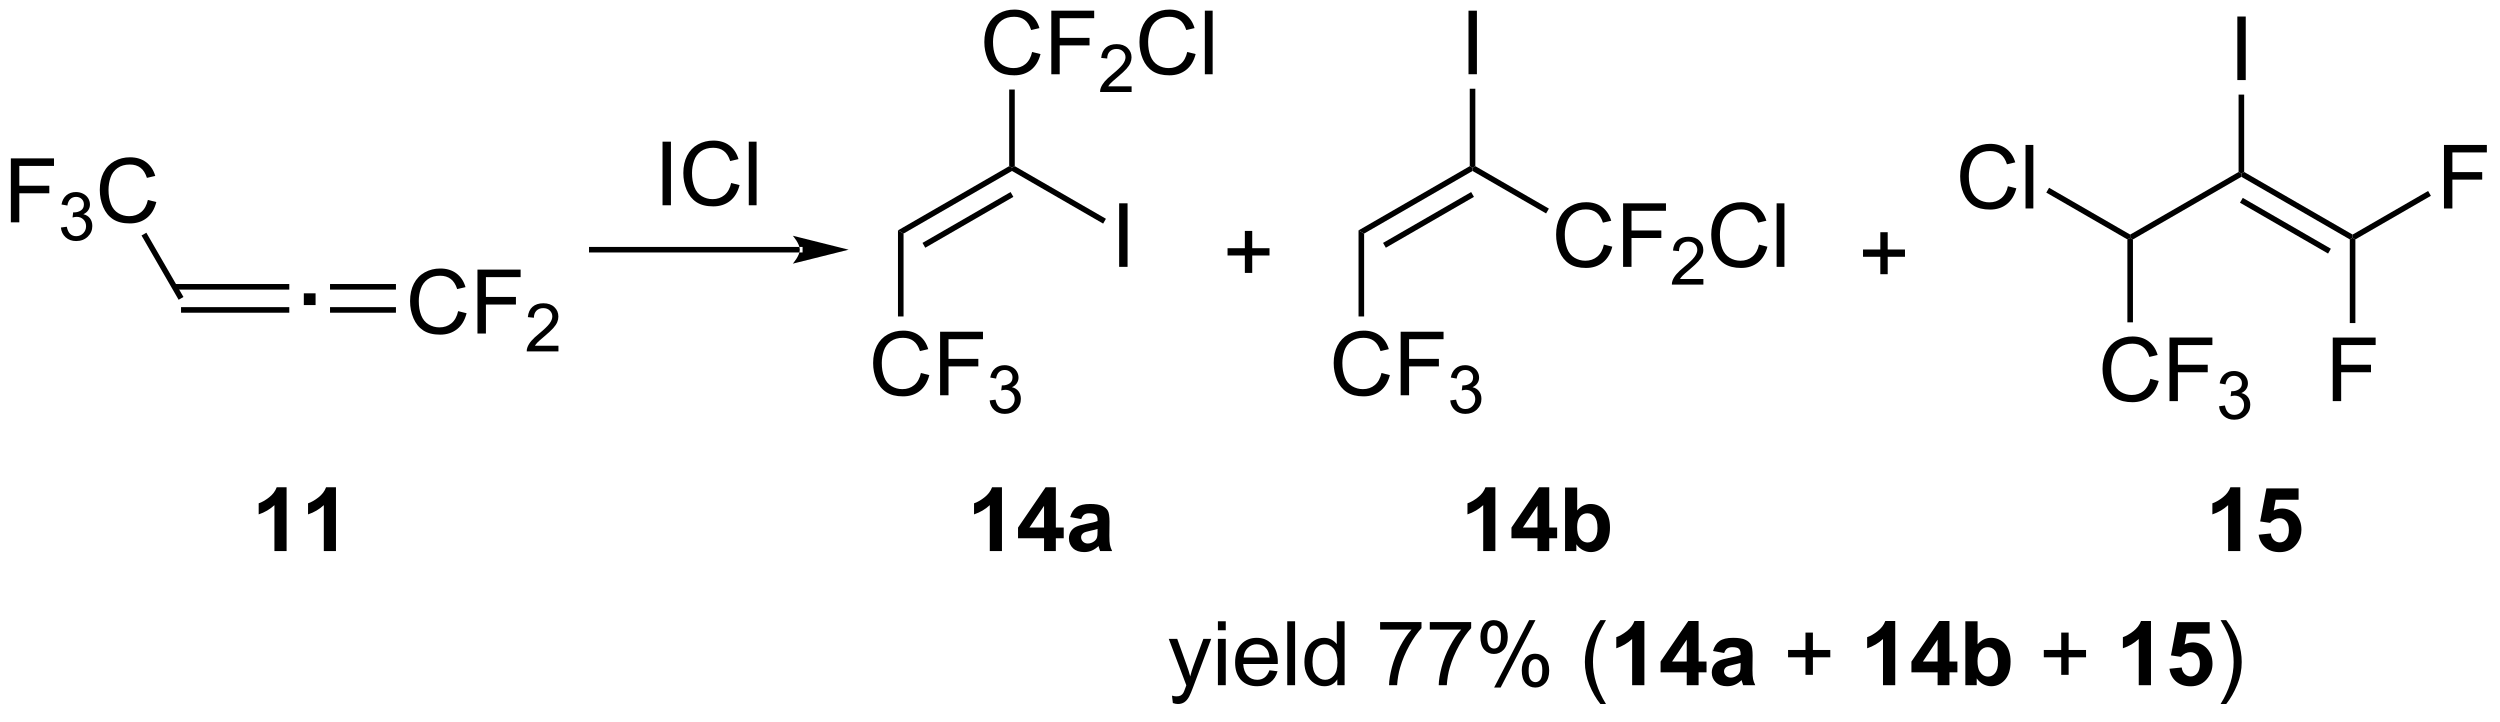 <?xml version="1.0" encoding="UTF-8"?>
<!DOCTYPE svg PUBLIC '-//W3C//DTD SVG 1.0//EN'
          'http://www.w3.org/TR/2001/REC-SVG-20010904/DTD/svg10.dtd'>
<svg stroke-dasharray="none" shape-rendering="auto" xmlns="http://www.w3.org/2000/svg" font-family="'Dialog'" text-rendering="auto" width="90" fill-opacity="1" color-interpolation="auto" color-rendering="auto" preserveAspectRatio="xMidYMid meet" font-size="12px" viewBox="0 0 90 26" fill="black" xmlns:xlink="http://www.w3.org/1999/xlink" stroke="black" image-rendering="auto" stroke-miterlimit="10" stroke-linecap="square" stroke-linejoin="miter" font-style="normal" stroke-width="1" height="26" stroke-dashoffset="0" font-weight="normal" stroke-opacity="1"
><!--Generated by the Batik Graphics2D SVG Generator--><defs id="genericDefs"
  /><g
  ><defs id="defs1"
    ><clipPath clipPathUnits="userSpaceOnUse" id="clipPath1"
      ><path d="M2.313 1.591 L232.387 1.591 L232.387 67.557 L2.313 67.557 L2.313 1.591 Z"
      /></clipPath
      ><clipPath clipPathUnits="userSpaceOnUse" id="clipPath2"
      ><path d="M0.064 123.026 L0.064 187.157 L223.74 187.157 L223.74 123.026 Z"
      /></clipPath
    ></defs
    ><g transform="scale(0.391,0.391) translate(-2.313,-1.591) matrix(1.029,0,0,1.029,2.248,-124.953)"
    ><path d="M59.344 141.345 L59.344 135.654 L60.097 135.654 L60.097 141.345 L59.344 141.345 ZM65.484 139.35 L66.237 139.539 Q66.001 140.468 65.385 140.957 Q64.769 141.444 63.882 141.444 Q62.961 141.444 62.383 141.068 Q61.809 140.693 61.506 139.984 Q61.206 139.272 61.206 138.457 Q61.206 137.567 61.545 136.907 Q61.887 136.244 62.513 135.9 Q63.139 135.556 63.892 135.556 Q64.746 135.556 65.329 135.991 Q65.911 136.426 66.141 137.215 L65.398 137.388 Q65.202 136.767 64.824 136.485 Q64.449 136.201 63.877 136.201 Q63.222 136.201 62.779 136.516 Q62.34 136.829 62.161 137.36 Q61.982 137.89 61.982 138.452 Q61.982 139.179 62.195 139.72 Q62.407 140.261 62.852 140.53 Q63.3 140.797 63.82 140.797 Q64.451 140.797 64.889 140.432 Q65.329 140.067 65.484 139.35 ZM67.061 141.345 L67.061 135.654 L67.76 135.654 L67.76 141.345 L67.061 141.345 Z" stroke="none" clip-path="url(#clipPath2)"
    /></g
    ><g transform="matrix(0.402,0,0,0.402,-0.026,-49.502)"
    ><path d="M92.492 127.792 L93.245 127.981 Q93.01 128.91 92.394 129.399 Q91.778 129.885 90.89 129.885 Q89.969 129.885 89.392 129.51 Q88.817 129.135 88.514 128.426 Q88.214 127.714 88.214 126.899 Q88.214 126.009 88.553 125.349 Q88.895 124.686 89.521 124.342 Q90.147 123.998 90.9 123.998 Q91.754 123.998 92.337 124.433 Q92.919 124.868 93.149 125.657 L92.407 125.83 Q92.21 125.209 91.832 124.927 Q91.457 124.642 90.885 124.642 Q90.23 124.642 89.788 124.958 Q89.348 125.271 89.169 125.802 Q88.991 126.332 88.991 126.894 Q88.991 127.621 89.203 128.162 Q89.415 128.703 89.86 128.972 Q90.308 129.238 90.828 129.238 Q91.46 129.238 91.897 128.874 Q92.337 128.509 92.492 127.792 ZM94.212 129.787 L94.212 124.096 L98.052 124.096 L98.052 124.767 L94.965 124.767 L94.965 126.529 L97.635 126.529 L97.635 127.202 L94.965 127.202 L94.965 129.787 L94.212 129.787 Z" stroke="none" clip-path="url(#clipPath2)"
    /></g
    ><g transform="matrix(0.402,0,0,0.402,-0.026,-49.502)"
    ><path d="M101.402 130.873 L101.402 131.377 L98.58 131.377 Q98.574 131.187 98.642 131.012 Q98.749 130.725 98.985 130.446 Q99.224 130.166 99.672 129.799 Q100.367 129.228 100.612 128.895 Q100.856 128.561 100.856 128.264 Q100.856 127.953 100.633 127.74 Q100.412 127.524 100.053 127.524 Q99.674 127.524 99.447 127.751 Q99.22 127.979 99.218 128.38 L98.679 128.326 Q98.735 127.722 99.096 127.408 Q99.457 127.092 100.064 127.092 Q100.68 127.092 101.037 127.433 Q101.396 127.773 101.396 128.275 Q101.396 128.532 101.291 128.78 Q101.186 129.027 100.942 129.3 Q100.699 129.574 100.134 130.052 Q99.663 130.447 99.529 130.589 Q99.395 130.731 99.307 130.873 L101.402 130.873 Z" stroke="none" clip-path="url(#clipPath2)"
    /></g
    ><g transform="matrix(0.402,0,0,0.402,-0.026,-49.502)"
    ><path d="M106.384 127.792 L107.137 127.981 Q106.901 128.91 106.285 129.399 Q105.669 129.885 104.782 129.885 Q103.86 129.885 103.283 129.51 Q102.709 129.135 102.406 128.426 Q102.106 127.714 102.106 126.899 Q102.106 126.009 102.445 125.349 Q102.787 124.686 103.413 124.342 Q104.039 123.998 104.792 123.998 Q105.646 123.998 106.228 124.433 Q106.811 124.868 107.041 125.657 L106.298 125.83 Q106.102 125.209 105.724 124.927 Q105.349 124.642 104.777 124.642 Q104.122 124.642 103.679 124.958 Q103.239 125.271 103.061 125.802 Q102.882 126.332 102.882 126.894 Q102.882 127.621 103.094 128.162 Q103.307 128.703 103.752 128.972 Q104.199 129.238 104.72 129.238 Q105.351 129.238 105.788 128.874 Q106.228 128.509 106.384 127.792 ZM107.961 129.787 L107.961 124.096 L108.66 124.096 L108.66 129.787 L107.961 129.787 Z" stroke="none" clip-path="url(#clipPath2)"
    /></g
    ><g transform="matrix(0.402,0,0,0.402,-0.026,-49.502)"
    ><path d="M82.533 156.542 L83.286 156.731 Q83.05 157.66 82.434 158.149 Q81.819 158.635 80.931 158.635 Q80.01 158.635 79.433 158.26 Q78.858 157.885 78.555 157.176 Q78.255 156.464 78.255 155.649 Q78.255 154.759 78.594 154.099 Q78.936 153.436 79.562 153.092 Q80.188 152.748 80.941 152.748 Q81.795 152.748 82.378 153.183 Q82.96 153.618 83.19 154.407 L82.447 154.58 Q82.251 153.959 81.873 153.677 Q81.498 153.392 80.926 153.392 Q80.271 153.392 79.829 153.708 Q79.388 154.021 79.21 154.552 Q79.031 155.082 79.031 155.644 Q79.031 156.371 79.244 156.912 Q79.456 157.453 79.901 157.722 Q80.349 157.988 80.869 157.988 Q81.5 157.988 81.938 157.624 Q82.378 157.259 82.533 156.542 ZM84.252 158.537 L84.252 152.846 L88.093 152.846 L88.093 153.517 L85.006 153.517 L85.006 155.279 L87.676 155.279 L87.676 155.952 L85.006 155.952 L85.006 158.537 L84.252 158.537 Z" stroke="none" clip-path="url(#clipPath2)"
    /></g
    ><g transform="matrix(0.402,0,0,0.402,-0.026,-49.502)"
    ><path d="M88.69 158.999 L89.214 158.93 Q89.305 159.376 89.521 159.572 Q89.738 159.768 90.051 159.768 Q90.419 159.768 90.674 159.512 Q90.93 159.256 90.93 158.877 Q90.93 158.516 90.693 158.283 Q90.458 158.048 90.094 158.048 Q89.946 158.048 89.725 158.107 L89.783 157.647 Q89.835 157.652 89.866 157.652 Q90.202 157.652 90.47 157.478 Q90.738 157.303 90.738 156.938 Q90.738 156.651 90.542 156.463 Q90.348 156.272 90.039 156.272 Q89.732 156.272 89.529 156.465 Q89.325 156.657 89.267 157.041 L88.743 156.948 Q88.84 156.42 89.179 156.131 Q89.521 155.842 90.028 155.842 Q90.377 155.842 90.67 155.991 Q90.965 156.141 91.12 156.4 Q91.275 156.659 91.275 156.95 Q91.275 157.227 91.126 157.454 Q90.978 157.681 90.687 157.815 Q91.066 157.903 91.275 158.178 Q91.485 158.452 91.485 158.865 Q91.485 159.424 91.078 159.815 Q90.67 160.203 90.047 160.203 Q89.486 160.203 89.113 159.869 Q88.743 159.533 88.69 158.999 Z" stroke="none" clip-path="url(#clipPath2)"
    /></g
    ><g transform="matrix(0.402,0,0,0.402,-0.026,-49.502)"
    ><path d="M100.287 147.037 L100.287 141.346 L101.04 141.346 L101.04 147.037 L100.287 147.037 Z" stroke="none" clip-path="url(#clipPath2)"
    /></g
    ><g transform="matrix(0.402,0,0,0.402,-0.026,-49.502)"
    ><path d="M25.73 172.488 L24.64 172.488 L24.64 168.376 Q24.042 168.935 23.23 169.204 L23.23 168.213 Q23.657 168.073 24.156 167.685 Q24.658 167.294 24.845 166.774 L25.73 166.774 L25.73 172.488 ZM30.151 172.488 L29.062 172.488 L29.062 168.376 Q28.464 168.935 27.651 169.204 L27.651 168.213 Q28.078 168.073 28.578 167.685 Q29.08 167.294 29.266 166.774 L30.151 166.774 L30.151 172.488 ZM89.792 172.488 L88.702 172.488 L88.702 168.376 Q88.104 168.935 87.292 169.204 L87.292 168.213 Q87.719 168.073 88.218 167.685 Q88.72 167.294 88.906 166.774 L89.792 166.774 L89.792 172.488 ZM93.561 172.488 L93.561 171.341 L91.232 171.341 L91.232 170.387 L93.701 166.774 L94.617 166.774 L94.617 170.384 L95.323 170.384 L95.323 171.341 L94.617 171.341 L94.617 172.488 L93.561 172.488 ZM93.561 170.384 L93.561 168.438 L92.254 170.384 L93.561 170.384 ZM96.893 169.623 L95.902 169.445 Q96.07 168.847 96.476 168.56 Q96.885 168.272 97.687 168.272 Q98.417 168.272 98.774 168.446 Q99.131 168.616 99.276 168.883 Q99.424 169.149 99.424 169.859 L99.411 171.132 Q99.411 171.675 99.463 171.934 Q99.517 172.193 99.659 172.488 L98.58 172.488 Q98.539 172.379 98.477 172.164 Q98.448 172.069 98.438 172.038 Q98.158 172.309 97.84 172.446 Q97.522 172.581 97.159 172.581 Q96.523 172.581 96.155 172.237 Q95.79 171.89 95.79 171.362 Q95.79 171.013 95.956 170.738 Q96.124 170.464 96.424 170.319 Q96.725 170.174 97.291 170.066 Q98.057 169.921 98.352 169.797 L98.352 169.688 Q98.352 169.375 98.197 169.24 Q98.042 169.106 97.61 169.106 Q97.32 169.106 97.157 169.222 Q96.994 169.336 96.893 169.623 ZM98.352 170.508 Q98.143 170.578 97.687 170.676 Q97.234 170.772 97.095 170.865 Q96.88 171.015 96.88 171.248 Q96.88 171.479 97.051 171.647 Q97.221 171.812 97.485 171.812 Q97.78 171.812 98.049 171.618 Q98.246 171.471 98.308 171.256 Q98.352 171.116 98.352 170.726 L98.352 170.508 ZM133.978 172.488 L132.889 172.488 L132.889 168.376 Q132.291 168.935 131.479 169.204 L131.479 168.213 Q131.906 168.073 132.405 167.685 Q132.907 167.294 133.093 166.774 L133.978 166.774 L133.978 172.488 ZM137.748 172.488 L137.748 171.341 L135.419 171.341 L135.419 170.387 L137.887 166.774 L138.804 166.774 L138.804 170.384 L139.51 170.384 L139.51 171.341 L138.804 171.341 L138.804 172.488 L137.748 172.488 ZM137.748 170.384 L137.748 168.438 L136.441 170.384 L137.748 170.384 ZM140.218 172.488 L140.218 166.797 L141.307 166.797 L141.307 168.847 Q141.812 168.272 142.503 168.272 Q143.256 168.272 143.748 168.818 Q144.242 169.362 144.242 170.384 Q144.242 171.44 143.74 172.012 Q143.238 172.581 142.518 172.581 Q142.167 172.581 141.822 172.405 Q141.478 172.226 141.23 171.882 L141.23 172.488 L140.218 172.488 ZM141.3 170.337 Q141.3 170.977 141.501 171.285 Q141.786 171.719 142.255 171.719 Q142.617 171.719 142.87 171.411 Q143.124 171.101 143.124 170.438 Q143.124 169.732 142.868 169.419 Q142.612 169.106 142.213 169.106 Q141.82 169.106 141.558 169.411 Q141.3 169.716 141.3 170.337 ZM200.688 172.488 L199.599 172.488 L199.599 168.376 Q199.001 168.935 198.188 169.204 L198.188 168.213 Q198.615 168.073 199.114 167.685 Q199.617 167.294 199.803 166.774 L200.688 166.774 L200.688 172.488 ZM202.335 171.023 L203.422 170.912 Q203.469 171.279 203.696 171.497 Q203.927 171.712 204.224 171.712 Q204.566 171.712 204.801 171.435 Q205.04 171.155 205.04 170.596 Q205.04 170.073 204.804 169.812 Q204.571 169.548 204.193 169.548 Q203.725 169.548 203.352 169.965 L202.467 169.835 L203.026 166.875 L205.909 166.875 L205.909 167.894 L203.852 167.894 L203.681 168.862 Q204.046 168.679 204.426 168.679 Q205.153 168.679 205.658 169.207 Q206.163 169.734 206.163 170.578 Q206.163 171.279 205.754 171.831 Q205.2 172.586 204.214 172.586 Q203.425 172.586 202.928 172.162 Q202.431 171.737 202.335 171.023 Z" stroke="none" clip-path="url(#clipPath2)"
    /></g
    ><g transform="matrix(0.402,0,0,0.402,-0.026,-49.502)"
    ><path d="M131.572 129.787 L131.572 124.096 L132.325 124.096 L132.325 129.787 L131.572 129.787 Z" stroke="none" clip-path="url(#clipPath2)"
    /></g
    ><g transform="matrix(0.402,0,0,0.402,-0.026,-49.502)"
    ><path d="M123.778 156.542 L124.531 156.731 Q124.295 157.66 123.679 158.149 Q123.064 158.635 122.176 158.635 Q121.254 158.635 120.677 158.26 Q120.103 157.885 119.8 157.176 Q119.5 156.464 119.5 155.649 Q119.5 154.759 119.839 154.099 Q120.181 153.436 120.807 153.092 Q121.433 152.748 122.186 152.748 Q123.04 152.748 123.623 153.183 Q124.205 153.618 124.435 154.407 L123.692 154.58 Q123.496 153.959 123.118 153.677 Q122.743 153.392 122.171 153.392 Q121.516 153.392 121.073 153.708 Q120.633 154.021 120.455 154.552 Q120.276 155.082 120.276 155.644 Q120.276 156.371 120.489 156.912 Q120.701 157.453 121.146 157.722 Q121.594 157.988 122.114 157.988 Q122.745 157.988 123.183 157.624 Q123.623 157.259 123.778 156.542 ZM125.497 158.537 L125.497 152.846 L129.338 152.846 L129.338 153.517 L126.251 153.517 L126.251 155.279 L128.921 155.279 L128.921 155.952 L126.251 155.952 L126.251 158.537 L125.497 158.537 Z" stroke="none" clip-path="url(#clipPath2)"
    /></g
    ><g transform="matrix(0.402,0,0,0.402,-0.026,-49.502)"
    ><path d="M129.935 158.999 L130.459 158.93 Q130.55 159.376 130.766 159.572 Q130.983 159.768 131.296 159.768 Q131.665 159.768 131.919 159.512 Q132.175 159.256 132.175 158.877 Q132.175 158.516 131.938 158.283 Q131.703 158.048 131.339 158.048 Q131.191 158.048 130.97 158.107 L131.028 157.647 Q131.08 157.652 131.111 157.652 Q131.447 157.652 131.715 157.478 Q131.983 157.303 131.983 156.938 Q131.983 156.651 131.787 156.463 Q131.593 156.272 131.284 156.272 Q130.977 156.272 130.774 156.465 Q130.57 156.657 130.512 157.041 L129.988 156.948 Q130.085 156.42 130.424 156.131 Q130.766 155.842 131.273 155.842 Q131.622 155.842 131.915 155.991 Q132.21 156.141 132.365 156.4 Q132.52 156.659 132.52 156.95 Q132.52 157.227 132.371 157.454 Q132.224 157.681 131.932 157.815 Q132.311 157.903 132.52 158.178 Q132.73 158.452 132.73 158.865 Q132.73 159.424 132.322 159.815 Q131.915 160.203 131.292 160.203 Q130.731 160.203 130.358 159.869 Q129.988 159.533 129.935 158.999 Z" stroke="none" clip-path="url(#clipPath2)"
    /></g
    ><g transform="matrix(0.402,0,0,0.402,-0.026,-49.502)"
    ><path d="M143.696 145.042 L144.449 145.231 Q144.214 146.16 143.598 146.649 Q142.982 147.135 142.094 147.135 Q141.173 147.135 140.596 146.76 Q140.022 146.385 139.719 145.676 Q139.418 144.964 139.418 144.149 Q139.418 143.259 139.758 142.599 Q140.099 141.936 140.725 141.592 Q141.352 141.248 142.105 141.248 Q142.959 141.248 143.541 141.683 Q144.123 142.118 144.354 142.907 L143.611 143.08 Q143.414 142.459 143.036 142.177 Q142.661 141.892 142.089 141.892 Q141.435 141.892 140.992 142.208 Q140.552 142.521 140.374 143.052 Q140.195 143.582 140.195 144.144 Q140.195 144.871 140.407 145.412 Q140.619 145.953 141.064 146.222 Q141.512 146.488 142.032 146.488 Q142.664 146.488 143.101 146.124 Q143.541 145.759 143.696 145.042 ZM145.416 147.037 L145.416 141.346 L149.256 141.346 L149.256 142.017 L146.169 142.017 L146.169 143.779 L148.84 143.779 L148.84 144.452 L146.169 144.452 L146.169 147.037 L145.416 147.037 Z" stroke="none" clip-path="url(#clipPath2)"
    /></g
    ><g transform="matrix(0.402,0,0,0.402,-0.026,-49.502)"
    ><path d="M152.606 148.123 L152.606 148.627 L149.784 148.627 Q149.778 148.437 149.846 148.262 Q149.953 147.975 150.19 147.696 Q150.428 147.416 150.876 147.049 Q151.571 146.478 151.816 146.145 Q152.06 145.811 152.06 145.514 Q152.06 145.203 151.837 144.99 Q151.616 144.774 151.257 144.774 Q150.879 144.774 150.651 145.001 Q150.424 145.229 150.422 145.63 L149.883 145.576 Q149.939 144.972 150.3 144.658 Q150.661 144.342 151.269 144.342 Q151.884 144.342 152.241 144.683 Q152.6 145.023 152.6 145.525 Q152.6 145.782 152.495 146.03 Q152.391 146.277 152.146 146.55 Q151.903 146.824 151.339 147.302 Q150.867 147.697 150.733 147.839 Q150.599 147.981 150.512 148.123 L152.606 148.123 Z" stroke="none" clip-path="url(#clipPath2)"
    /></g
    ><g transform="matrix(0.402,0,0,0.402,-0.026,-49.502)"
    ><path d="M157.588 145.042 L158.341 145.231 Q158.106 146.16 157.49 146.649 Q156.874 147.135 155.986 147.135 Q155.065 147.135 154.488 146.76 Q153.913 146.385 153.61 145.676 Q153.31 144.964 153.31 144.149 Q153.31 143.259 153.649 142.599 Q153.991 141.936 154.617 141.592 Q155.243 141.248 155.996 141.248 Q156.85 141.248 157.433 141.683 Q158.015 142.118 158.245 142.907 L157.502 143.08 Q157.306 142.459 156.928 142.177 Q156.553 141.892 155.981 141.892 Q155.326 141.892 154.884 142.208 Q154.444 142.521 154.265 143.052 Q154.087 143.582 154.087 144.144 Q154.087 144.871 154.299 145.412 Q154.511 145.953 154.956 146.222 Q155.404 146.488 155.924 146.488 Q156.555 146.488 156.993 146.124 Q157.433 145.759 157.588 145.042 ZM159.165 147.037 L159.165 141.346 L159.864 141.346 L159.864 147.037 L159.165 147.037 Z" stroke="none" clip-path="url(#clipPath2)"
    /></g
    ><g transform="matrix(0.402,0,0,0.402,-0.026,-49.502)"
    ><path d="M111.544 147.579 L111.544 146.019 L109.994 146.019 L109.994 145.367 L111.544 145.367 L111.544 143.819 L112.204 143.819 L112.204 145.367 L113.752 145.367 L113.752 146.019 L112.204 146.019 L112.204 147.579 L111.544 147.579 Z" stroke="none" clip-path="url(#clipPath2)"
    /></g
    ><g transform="matrix(0.402,0,0,0.402,-0.026,-49.502)"
    ><path d="M168.452 147.695 L168.452 146.135 L166.902 146.135 L166.902 145.483 L168.452 145.483 L168.452 143.935 L169.112 143.935 L169.112 145.483 L170.66 145.483 L170.66 146.135 L169.112 146.135 L169.112 147.695 L168.452 147.695 Z" stroke="none" clip-path="url(#clipPath2)"
    /></g
    ><g transform="matrix(0.402,0,0,0.402,-0.026,-49.502)"
    ><path d="M200.423 130.31 L200.423 124.619 L201.176 124.619 L201.176 130.31 L200.423 130.31 Z" stroke="none" clip-path="url(#clipPath2)"
    /></g
    ><g transform="matrix(0.402,0,0,0.402,-0.026,-49.502)"
    ><path d="M192.629 157.065 L193.382 157.253 Q193.146 158.183 192.53 158.672 Q191.915 159.158 191.027 159.158 Q190.106 159.158 189.528 158.783 Q188.954 158.408 188.651 157.699 Q188.351 156.987 188.351 156.172 Q188.351 155.281 188.69 154.622 Q189.032 153.959 189.658 153.615 Q190.284 153.271 191.037 153.271 Q191.891 153.271 192.474 153.706 Q193.056 154.14 193.286 154.929 L192.543 155.103 Q192.347 154.482 191.969 154.2 Q191.594 153.915 191.022 153.915 Q190.367 153.915 189.924 154.231 Q189.484 154.544 189.306 155.074 Q189.127 155.605 189.127 156.167 Q189.127 156.894 189.339 157.435 Q189.552 157.976 189.997 158.245 Q190.445 158.511 190.965 158.511 Q191.596 158.511 192.034 158.146 Q192.474 157.781 192.629 157.065 ZM194.348 159.06 L194.348 153.369 L198.189 153.369 L198.189 154.039 L195.101 154.039 L195.101 155.802 L197.772 155.802 L197.772 156.475 L195.101 156.475 L195.101 159.06 L194.348 159.06 Z" stroke="none" clip-path="url(#clipPath2)"
    /></g
    ><g transform="matrix(0.402,0,0,0.402,-0.026,-49.502)"
    ><path d="M198.786 159.522 L199.31 159.452 Q199.401 159.899 199.617 160.095 Q199.834 160.291 200.147 160.291 Q200.516 160.291 200.77 160.035 Q201.026 159.778 201.026 159.4 Q201.026 159.039 200.789 158.806 Q200.554 158.571 200.19 158.571 Q200.042 158.571 199.821 158.629 L199.879 158.169 Q199.931 158.175 199.962 158.175 Q200.298 158.175 200.566 158 Q200.834 157.826 200.834 157.461 Q200.834 157.174 200.638 156.985 Q200.444 156.795 200.135 156.795 Q199.828 156.795 199.625 156.987 Q199.421 157.179 199.363 157.564 L198.839 157.471 Q198.936 156.943 199.275 156.653 Q199.617 156.364 200.124 156.364 Q200.473 156.364 200.766 156.514 Q201.061 156.663 201.216 156.923 Q201.371 157.181 201.371 157.472 Q201.371 157.75 201.222 157.977 Q201.075 158.204 200.783 158.338 Q201.162 158.425 201.371 158.701 Q201.581 158.975 201.581 159.388 Q201.581 159.947 201.173 160.337 Q200.766 160.726 200.143 160.726 Q199.582 160.726 199.209 160.392 Q198.839 160.056 198.786 159.522 Z" stroke="none" clip-path="url(#clipPath2)"
    /></g
    ><g transform="matrix(0.402,0,0,0.402,-0.026,-49.502)"
    ><path d="M208.968 159.06 L208.968 153.369 L212.809 153.369 L212.809 154.039 L209.721 154.039 L209.721 155.802 L212.392 155.802 L212.392 156.475 L209.721 156.475 L209.721 159.06 L208.968 159.06 Z" stroke="none" clip-path="url(#clipPath2)"
    /></g
    ><g transform="matrix(0.402,0,0,0.402,-0.026,-49.502)"
    ><path d="M218.928 141.81 L218.928 136.119 L222.768 136.119 L222.768 136.789 L219.681 136.789 L219.681 138.552 L222.351 138.552 L222.351 139.225 L219.681 139.225 L219.681 141.81 L218.928 141.81 Z" stroke="none" clip-path="url(#clipPath2)"
    /></g
    ><g transform="matrix(0.402,0,0,0.402,-0.026,-49.502)"
    ><path d="M179.878 139.815 L180.631 140.003 Q180.396 140.933 179.78 141.422 Q179.164 141.908 178.276 141.908 Q177.355 141.908 176.778 141.533 Q176.204 141.158 175.901 140.449 Q175.601 139.737 175.601 138.922 Q175.601 138.031 175.94 137.372 Q176.281 136.709 176.907 136.365 Q177.534 136.021 178.287 136.021 Q179.141 136.021 179.723 136.456 Q180.305 136.89 180.536 137.679 L179.793 137.853 Q179.596 137.232 179.219 136.95 Q178.843 136.665 178.271 136.665 Q177.617 136.665 177.174 136.981 Q176.734 137.294 176.556 137.824 Q176.377 138.355 176.377 138.917 Q176.377 139.644 176.589 140.185 Q176.801 140.726 177.246 140.995 Q177.694 141.261 178.214 141.261 Q178.846 141.261 179.283 140.896 Q179.723 140.531 179.878 139.815 ZM181.456 141.81 L181.456 136.119 L182.155 136.119 L182.155 141.81 L181.456 141.81 Z" stroke="none" clip-path="url(#clipPath2)"
    /></g
    ><g transform="matrix(0.402,0,0,0.402,-0.026,-49.502)"
    ><path d="M80.98 144.056 L80.48 143.768 L90.439 138.018 L90.689 138.162 L90.689 138.451 ZM82.925 145.324 L90.814 140.769 L90.564 140.336 L82.675 144.891 Z" stroke="none" clip-path="url(#clipPath2)"
    /></g
    ><g transform="matrix(0.402,0,0,0.402,-0.026,-49.502)"
    ><path d="M90.939 138.018 L90.689 138.162 L90.439 138.018 L90.439 131.156 L90.939 131.156 Z" stroke="none" clip-path="url(#clipPath2)"
    /></g
    ><g transform="matrix(0.402,0,0,0.402,-0.026,-49.502)"
    ><path d="M80.48 143.768 L80.98 144.056 L80.98 151.482 L80.48 151.482 Z" stroke="none" clip-path="url(#clipPath2)"
    /></g
    ><g transform="matrix(0.402,0,0,0.402,-0.026,-49.502)"
    ><path d="M90.689 138.451 L90.689 138.162 L90.939 138.018 L99.103 142.731 L98.853 143.164 Z" stroke="none" clip-path="url(#clipPath2)"
    /></g
    ><g transform="matrix(0.402,0,0,0.402,-0.026,-49.502)"
    ><path d="M122.225 144.056 L121.725 143.768 L131.684 138.018 L131.934 138.162 L131.934 138.451 ZM124.17 145.324 L132.059 140.769 L131.809 140.336 L123.92 144.891 Z" stroke="none" clip-path="url(#clipPath2)"
    /></g
    ><g transform="matrix(0.402,0,0,0.402,-0.026,-49.502)"
    ><path d="M132.184 138.018 L131.934 138.162 L131.684 138.018 L131.684 131.087 L132.184 131.087 Z" stroke="none" clip-path="url(#clipPath2)"
    /></g
    ><g transform="matrix(0.402,0,0,0.402,-0.026,-49.502)"
    ><path d="M121.725 143.768 L122.225 144.056 L122.225 151.482 L121.725 151.482 Z" stroke="none" clip-path="url(#clipPath2)"
    /></g
    ><g transform="matrix(0.402,0,0,0.402,-0.026,-49.502)"
    ><path d="M131.934 138.451 L131.934 138.162 L132.184 138.018 L138.771 141.821 L138.521 142.254 Z" stroke="none" clip-path="url(#clipPath2)"
    /></g
    ><g transform="matrix(0.402,0,0,0.402,-0.026,-49.502)"
    ><path d="M191.076 144.579 L190.826 144.435 L190.826 144.146 L200.535 138.541 L200.785 138.685 L200.785 138.974 Z" stroke="none" clip-path="url(#clipPath2)"
    /></g
    ><g transform="matrix(0.402,0,0,0.402,-0.026,-49.502)"
    ><path d="M201.035 138.541 L200.785 138.685 L200.535 138.541 L200.535 131.61 L201.035 131.61 Z" stroke="none" clip-path="url(#clipPath2)"
    /></g
    ><g transform="matrix(0.402,0,0,0.402,-0.026,-49.502)"
    ><path d="M190.576 144.579 L190.826 144.435 L191.076 144.579 L191.076 152.005 L190.576 152.005 Z" stroke="none" clip-path="url(#clipPath2)"
    /></g
    ><g transform="matrix(0.402,0,0,0.402,-0.026,-49.502)"
    ><path d="M200.785 138.974 L200.785 138.685 L201.035 138.541 L210.744 144.146 L210.744 144.435 L210.494 144.579 ZM200.66 141.292 L208.549 145.846 L208.799 145.413 L200.91 140.859 Z" stroke="none" clip-path="url(#clipPath2)"
    /></g
    ><g transform="matrix(0.402,0,0,0.402,-0.026,-49.502)"
    ><path d="M210.494 144.579 L210.744 144.435 L210.994 144.579 L210.994 152.072 L210.494 152.072 Z" stroke="none" clip-path="url(#clipPath2)"
    /></g
    ><g transform="matrix(0.402,0,0,0.402,-0.026,-49.502)"
    ><path d="M210.994 144.579 L210.744 144.435 L210.744 144.146 L217.507 140.242 L217.757 140.675 Z" stroke="none" clip-path="url(#clipPath2)"
    /></g
    ><g transform="matrix(0.402,0,0,0.402,-0.026,-49.502)"
    ><path d="M190.826 144.146 L190.826 144.435 L190.576 144.579 L183.315 140.387 L183.565 139.954 Z" stroke="none" clip-path="url(#clipPath2)"
    /></g
    ><g transform="matrix(0.402,0,0,0.402,-0.026,-49.502)"
    ><path d="M71.688 145.75 L71.688 145.75 L53.062 145.75 L52.812 145.75 L52.812 145.25 L53.062 145.25 L71.688 145.25 L71.938 145.25 L71.938 145.75 ZM76.062 145.5 L71.062 144.25 C71.062 144.25 71.688 144.953 71.688 145.5 C71.688 146.047 71.062 146.75 71.062 146.75 Z" stroke="none" clip-path="url(#clipPath2)"
    /></g
    ><g transform="matrix(0.402,0,0,0.402,-0.026,-49.502)"
    ><path d="M105.097 186.099 L105.019 185.438 Q105.248 185.5 105.42 185.5 Q105.655 185.5 105.795 185.422 Q105.936 185.344 106.027 185.203 Q106.092 185.099 106.241 184.68 Q106.261 184.622 106.303 184.508 L104.73 180.352 L105.488 180.352 L106.35 182.753 Q106.519 183.211 106.652 183.714 Q106.772 183.229 106.941 182.768 L107.827 180.352 L108.53 180.352 L106.952 184.57 Q106.699 185.255 106.558 185.513 Q106.371 185.859 106.129 186.021 Q105.886 186.185 105.55 186.185 Q105.347 186.185 105.097 186.099 ZM109.131 179.581 L109.131 178.773 L109.834 178.773 L109.834 179.581 L109.131 179.581 ZM109.131 184.5 L109.131 180.352 L109.834 180.352 L109.834 184.5 L109.131 184.5 ZM113.745 183.164 L114.471 183.253 Q114.299 183.891 113.833 184.242 Q113.37 184.594 112.648 184.594 Q111.737 184.594 111.203 184.034 Q110.672 183.471 110.672 182.461 Q110.672 181.414 111.211 180.836 Q111.75 180.258 112.609 180.258 Q113.44 180.258 113.966 180.826 Q114.495 181.391 114.495 182.417 Q114.495 182.479 114.492 182.604 L111.398 182.604 Q111.437 183.289 111.784 183.654 Q112.133 184.016 112.651 184.016 Q113.039 184.016 113.312 183.812 Q113.586 183.609 113.745 183.164 ZM111.437 182.026 L113.752 182.026 Q113.706 181.503 113.487 181.242 Q113.151 180.836 112.617 180.836 Q112.133 180.836 111.802 181.161 Q111.471 181.484 111.437 182.026 ZM115.34 184.5 L115.34 178.773 L116.043 178.773 L116.043 184.5 L115.34 184.5 ZM119.823 184.5 L119.823 183.977 Q119.429 184.594 118.664 184.594 Q118.166 184.594 117.75 184.32 Q117.336 184.047 117.106 183.557 Q116.877 183.065 116.877 182.43 Q116.877 181.807 117.083 181.302 Q117.291 180.797 117.706 180.529 Q118.12 180.258 118.633 180.258 Q119.008 180.258 119.299 180.417 Q119.594 180.573 119.776 180.828 L119.776 178.773 L120.476 178.773 L120.476 184.5 L119.823 184.5 ZM117.601 182.43 Q117.601 183.227 117.937 183.622 Q118.273 184.016 118.729 184.016 Q119.19 184.016 119.513 183.638 Q119.836 183.26 119.836 182.487 Q119.836 181.635 119.508 181.237 Q119.179 180.839 118.698 180.839 Q118.229 180.839 117.914 181.221 Q117.601 181.604 117.601 182.43 ZM123.656 179.523 L123.656 178.846 L127.362 178.846 L127.362 179.393 Q126.815 179.977 126.278 180.943 Q125.742 181.906 125.448 182.924 Q125.237 183.643 125.179 184.5 L124.456 184.5 Q124.469 183.823 124.721 182.867 Q124.976 181.909 125.45 181.021 Q125.924 180.133 126.461 179.523 L123.656 179.523 ZM128.105 179.523 L128.105 178.846 L131.811 178.846 L131.811 179.393 Q131.264 179.977 130.728 180.943 Q130.191 181.906 129.897 182.924 Q129.686 183.643 129.629 184.5 L128.905 184.5 Q128.918 183.823 129.17 182.867 Q129.425 181.909 129.899 181.021 Q130.373 180.133 130.91 179.523 L128.105 179.523 ZM132.64 180.148 Q132.64 179.534 132.948 179.104 Q133.258 178.674 133.844 178.674 Q134.383 178.674 134.734 179.06 Q135.088 179.445 135.088 180.19 Q135.088 180.917 134.732 181.31 Q134.375 181.703 133.851 181.703 Q133.331 181.703 132.984 181.318 Q132.64 180.93 132.64 180.148 ZM133.862 179.159 Q133.601 179.159 133.427 179.385 Q133.252 179.612 133.252 180.219 Q133.252 180.768 133.427 180.995 Q133.604 181.219 133.862 181.219 Q134.127 181.219 134.302 180.992 Q134.476 180.766 134.476 180.164 Q134.476 179.609 134.299 179.385 Q134.125 179.159 133.862 179.159 ZM133.867 184.711 L137 178.674 L137.57 178.674 L134.448 184.711 L133.867 184.711 ZM136.344 183.156 Q136.344 182.539 136.651 182.112 Q136.961 181.682 137.549 181.682 Q138.088 181.682 138.442 182.068 Q138.797 182.453 138.797 183.198 Q138.797 183.924 138.437 184.318 Q138.081 184.711 137.554 184.711 Q137.034 184.711 136.687 184.323 Q136.344 183.932 136.344 183.156 ZM137.57 182.167 Q137.304 182.167 137.13 182.393 Q136.956 182.62 136.956 183.227 Q136.956 183.773 137.13 184 Q137.307 184.227 137.565 184.227 Q137.836 184.227 138.008 184 Q138.182 183.773 138.182 183.172 Q138.182 182.617 138.005 182.393 Q137.831 182.167 137.57 182.167 ZM143.383 186.185 Q142.799 185.451 142.396 184.466 Q141.994 183.479 141.994 182.424 Q141.994 181.495 142.297 180.643 Q142.648 179.656 143.383 178.674 L143.885 178.674 Q143.414 179.487 143.26 179.836 Q143.023 180.375 142.885 180.961 Q142.719 181.69 142.719 182.43 Q142.719 184.307 143.885 186.185 L143.383 186.185 Z" stroke="none" clip-path="url(#clipPath2)"
    /></g
    ><g transform="matrix(0.402,0,0,0.402,-0.026,-49.502)"
    ><path d="M147.323 184.5 L146.226 184.5 L146.226 180.362 Q145.625 180.924 144.807 181.195 L144.807 180.198 Q145.237 180.057 145.739 179.667 Q146.244 179.273 146.432 178.75 L147.323 178.75 L147.323 184.5 ZM151.116 184.5 L151.116 183.346 L148.772 183.346 L148.772 182.385 L151.256 178.75 L152.178 178.75 L152.178 182.383 L152.889 182.383 L152.889 183.346 L152.178 183.346 L152.178 184.5 L151.116 184.5 ZM151.116 182.383 L151.116 180.424 L149.8 182.383 L151.116 182.383 ZM154.469 181.617 L153.471 181.438 Q153.64 180.836 154.049 180.547 Q154.461 180.258 155.268 180.258 Q156.002 180.258 156.362 180.432 Q156.721 180.604 156.867 180.872 Q157.015 181.141 157.015 181.854 L157.002 183.135 Q157.002 183.682 157.054 183.943 Q157.109 184.203 157.252 184.5 L156.166 184.5 Q156.125 184.391 156.062 184.174 Q156.034 184.078 156.023 184.047 Q155.742 184.32 155.422 184.458 Q155.101 184.594 154.737 184.594 Q154.096 184.594 153.726 184.247 Q153.359 183.898 153.359 183.367 Q153.359 183.016 153.526 182.74 Q153.695 182.464 153.997 182.318 Q154.299 182.172 154.869 182.062 Q155.64 181.917 155.937 181.792 L155.937 181.682 Q155.937 181.367 155.781 181.232 Q155.625 181.096 155.19 181.096 Q154.898 181.096 154.734 181.214 Q154.57 181.328 154.469 181.617 ZM155.937 182.508 Q155.726 182.578 155.268 182.677 Q154.812 182.773 154.672 182.867 Q154.455 183.018 154.455 183.253 Q154.455 183.484 154.627 183.654 Q154.799 183.82 155.065 183.82 Q155.362 183.82 155.632 183.625 Q155.83 183.477 155.893 183.26 Q155.937 183.12 155.937 182.727 L155.937 182.508 Z" stroke="none" clip-path="url(#clipPath2)"
    /></g
    ><g transform="matrix(0.402,0,0,0.402,-0.026,-49.502)"
    ><path d="M161.75 183.573 L161.75 182.003 L160.19 182.003 L160.19 181.346 L161.75 181.346 L161.75 179.789 L162.414 179.789 L162.414 181.346 L163.971 181.346 L163.971 182.003 L162.414 182.003 L162.414 183.573 L161.75 183.573 Z" stroke="none" clip-path="url(#clipPath2)"
    /></g
    ><g transform="matrix(0.402,0,0,0.402,-0.026,-49.502)"
    ><path d="M169.787 184.5 L168.691 184.5 L168.691 180.362 Q168.09 180.924 167.272 181.195 L167.272 180.198 Q167.702 180.057 168.204 179.667 Q168.709 179.273 168.897 178.75 L169.787 178.75 L169.787 184.5 ZM173.581 184.5 L173.581 183.346 L171.237 183.346 L171.237 182.385 L173.721 178.75 L174.643 178.75 L174.643 182.383 L175.354 182.383 L175.354 183.346 L174.643 183.346 L174.643 184.5 L173.581 184.5 ZM173.581 182.383 L173.581 180.424 L172.265 182.383 L173.581 182.383 ZM176.066 184.5 L176.066 178.773 L177.162 178.773 L177.162 180.836 Q177.67 180.258 178.366 180.258 Q179.124 180.258 179.618 180.807 Q180.116 181.354 180.116 182.383 Q180.116 183.445 179.611 184.021 Q179.105 184.594 178.381 184.594 Q178.027 184.594 177.681 184.417 Q177.334 184.237 177.084 183.891 L177.084 184.5 L176.066 184.5 ZM177.155 182.336 Q177.155 182.979 177.358 183.289 Q177.644 183.727 178.116 183.727 Q178.48 183.727 178.736 183.417 Q178.991 183.104 178.991 182.438 Q178.991 181.727 178.733 181.411 Q178.475 181.096 178.074 181.096 Q177.678 181.096 177.415 181.404 Q177.155 181.711 177.155 182.336 Z" stroke="none" clip-path="url(#clipPath2)"
    /></g
    ><g transform="matrix(0.402,0,0,0.402,-0.026,-49.502)"
    ><path d="M184.652 183.573 L184.652 182.003 L183.092 182.003 L183.092 181.346 L184.652 181.346 L184.652 179.789 L185.316 179.789 L185.316 181.346 L186.874 181.346 L186.874 182.003 L185.316 182.003 L185.316 183.573 L184.652 183.573 Z" stroke="none" clip-path="url(#clipPath2)"
    /></g
    ><g transform="matrix(0.402,0,0,0.402,-0.026,-49.502)"
    ><path d="M192.69 184.5 L191.594 184.5 L191.594 180.362 Q190.992 180.924 190.174 181.195 L190.174 180.198 Q190.604 180.057 191.107 179.667 Q191.612 179.273 191.799 178.75 L192.69 178.75 L192.69 184.5 ZM194.347 183.026 L195.441 182.914 Q195.488 183.284 195.717 183.503 Q195.949 183.719 196.248 183.719 Q196.592 183.719 196.829 183.44 Q197.069 183.159 197.069 182.596 Q197.069 182.07 196.832 181.807 Q196.597 181.542 196.217 181.542 Q195.746 181.542 195.371 181.961 L194.48 181.831 L195.043 178.852 L197.944 178.852 L197.944 179.878 L195.873 179.878 L195.702 180.852 Q196.069 180.667 196.452 180.667 Q197.183 180.667 197.691 181.198 Q198.199 181.729 198.199 182.578 Q198.199 183.284 197.787 183.839 Q197.23 184.599 196.238 184.599 Q195.444 184.599 194.944 184.172 Q194.444 183.745 194.347 183.026 Z" stroke="none" clip-path="url(#clipPath2)"
    /></g
    ><g transform="matrix(0.402,0,0,0.402,-0.026,-49.502)"
    ><path d="M199.429 186.185 L198.924 186.185 Q200.093 184.307 200.093 182.43 Q200.093 181.695 199.924 180.971 Q199.791 180.385 199.554 179.846 Q199.401 179.495 198.924 178.674 L199.429 178.674 Q200.164 179.656 200.515 180.643 Q200.815 181.495 200.815 182.424 Q200.815 183.479 200.411 184.466 Q200.007 185.451 199.429 186.185 Z" stroke="none" clip-path="url(#clipPath2)"
    /></g
    ><g transform="matrix(0.402,0,0,0.402,-0.026,-49.502)"
    ><path d="M27.272 150.459 L27.272 149.407 L28.325 149.407 L28.325 150.459 L27.272 150.459 Z" stroke="none" clip-path="url(#clipPath2)"
    /></g
    ><g transform="matrix(0.402,0,0,0.402,-0.026,-49.502)"
    ><path d="M41.092 151.002 L41.849 151.192 Q41.613 152.127 40.993 152.619 Q40.373 153.108 39.48 153.108 Q38.553 153.108 37.972 152.731 Q37.394 152.353 37.089 151.64 Q36.787 150.923 36.787 150.103 Q36.787 149.207 37.128 148.543 Q37.472 147.877 38.102 147.53 Q38.732 147.184 39.49 147.184 Q40.349 147.184 40.935 147.621 Q41.521 148.059 41.753 148.853 L41.006 149.028 Q40.808 148.403 40.428 148.119 Q40.05 147.832 39.474 147.832 Q38.816 147.832 38.37 148.15 Q37.928 148.465 37.748 148.999 Q37.568 149.533 37.568 150.098 Q37.568 150.83 37.782 151.374 Q37.995 151.918 38.443 152.189 Q38.894 152.457 39.417 152.457 Q40.053 152.457 40.493 152.09 Q40.935 151.723 41.092 151.002 ZM42.822 153.009 L42.822 147.283 L46.687 147.283 L46.687 147.957 L43.58 147.957 L43.58 149.731 L46.267 149.731 L46.267 150.408 L43.58 150.408 L43.58 153.009 L42.822 153.009 Z" stroke="none" clip-path="url(#clipPath2)"
    /></g
    ><g transform="matrix(0.402,0,0,0.402,-0.026,-49.502)"
    ><path d="M50.074 154.102 L50.074 154.609 L47.234 154.609 Q47.228 154.418 47.297 154.242 Q47.404 153.953 47.642 153.672 Q47.883 153.391 48.334 153.022 Q49.033 152.447 49.279 152.111 Q49.525 151.775 49.525 151.477 Q49.525 151.164 49.301 150.949 Q49.078 150.732 48.717 150.732 Q48.336 150.732 48.107 150.961 Q47.879 151.19 47.877 151.594 L47.334 151.539 Q47.391 150.932 47.754 150.615 Q48.117 150.297 48.728 150.297 Q49.348 150.297 49.707 150.641 Q50.068 150.982 50.068 151.488 Q50.068 151.746 49.963 151.996 Q49.857 152.244 49.611 152.52 Q49.367 152.795 48.799 153.275 Q48.324 153.674 48.189 153.816 Q48.055 153.959 47.967 154.102 L50.074 154.102 Z" stroke="none" clip-path="url(#clipPath2)"
    /></g
    ><g transform="matrix(0.402,0,0,0.402,-0.026,-49.502)"
    ><path d="M1.036 143.05 L1.036 137.323 L4.901 137.323 L4.901 137.998 L1.794 137.998 L1.794 139.772 L4.481 139.772 L4.481 140.448 L1.794 140.448 L1.794 143.05 L1.036 143.05 Z" stroke="none" clip-path="url(#clipPath2)"
    /></g
    ><g transform="matrix(0.402,0,0,0.402,-0.026,-49.502)"
    ><path d="M5.519 143.515 L6.046 143.445 Q6.138 143.894 6.354 144.091 Q6.573 144.289 6.888 144.289 Q7.259 144.289 7.515 144.031 Q7.772 143.773 7.772 143.392 Q7.772 143.029 7.534 142.795 Q7.298 142.558 6.931 142.558 Q6.782 142.558 6.56 142.617 L6.618 142.154 Q6.671 142.16 6.702 142.16 Q7.04 142.16 7.31 141.984 Q7.579 141.808 7.579 141.441 Q7.579 141.152 7.382 140.963 Q7.186 140.771 6.876 140.771 Q6.567 140.771 6.362 140.965 Q6.157 141.158 6.099 141.545 L5.571 141.451 Q5.669 140.92 6.011 140.629 Q6.354 140.338 6.864 140.338 Q7.216 140.338 7.511 140.488 Q7.808 140.638 7.964 140.9 Q8.12 141.16 8.12 141.453 Q8.12 141.732 7.97 141.961 Q7.821 142.189 7.528 142.324 Q7.909 142.412 8.12 142.689 Q8.331 142.965 8.331 143.381 Q8.331 143.943 7.921 144.336 Q7.511 144.726 6.884 144.726 Q6.319 144.726 5.944 144.39 Q5.571 144.052 5.519 143.515 Z" stroke="none" clip-path="url(#clipPath2)"
    /></g
    ><g transform="matrix(0.402,0,0,0.402,-0.026,-49.502)"
    ><path d="M13.307 141.042 L14.064 141.232 Q13.828 142.167 13.208 142.66 Q12.588 143.149 11.695 143.149 Q10.768 143.149 10.187 142.772 Q9.609 142.394 9.304 141.68 Q9.002 140.964 9.002 140.144 Q9.002 139.248 9.343 138.584 Q9.687 137.917 10.317 137.571 Q10.947 137.225 11.705 137.225 Q12.564 137.225 13.15 137.662 Q13.736 138.1 13.968 138.894 L13.221 139.068 Q13.023 138.443 12.643 138.16 Q12.265 137.873 11.689 137.873 Q11.031 137.873 10.585 138.191 Q10.143 138.506 9.963 139.04 Q9.783 139.573 9.783 140.139 Q9.783 140.87 9.997 141.415 Q10.21 141.959 10.658 142.23 Q11.109 142.498 11.632 142.498 Q12.268 142.498 12.708 142.131 Q13.15 141.764 13.307 141.042 Z" stroke="none" clip-path="url(#clipPath2)"
    /></g
    ><g transform="matrix(0.402,0,0,0.402,-0.026,-49.502)"
    ><path d="M16.277 151.144 L25.972 151.144 L25.972 150.644 L16.277 150.644 ZM15.68 149.074 L25.972 149.074 L25.972 148.574 L15.68 148.574 Z" stroke="none" clip-path="url(#clipPath2)"
    /></g
    ><g transform="matrix(0.402,0,0,0.402,-0.026,-49.502)"
    ><path d="M29.619 151.144 L35.522 151.144 L35.522 150.644 L29.619 150.644 ZM29.619 149.074 L35.522 149.074 L35.522 148.574 L29.619 148.574 Z" stroke="none" clip-path="url(#clipPath2)"
    /></g
    ><g transform="matrix(0.402,0,0,0.402,-0.026,-49.502)"
    ><path d="M16.494 149.734 L16.061 149.984 L12.738 144.229 L13.171 143.979 Z" stroke="none" clip-path="url(#clipPath2)"
    /></g
  ></g
></svg
>
